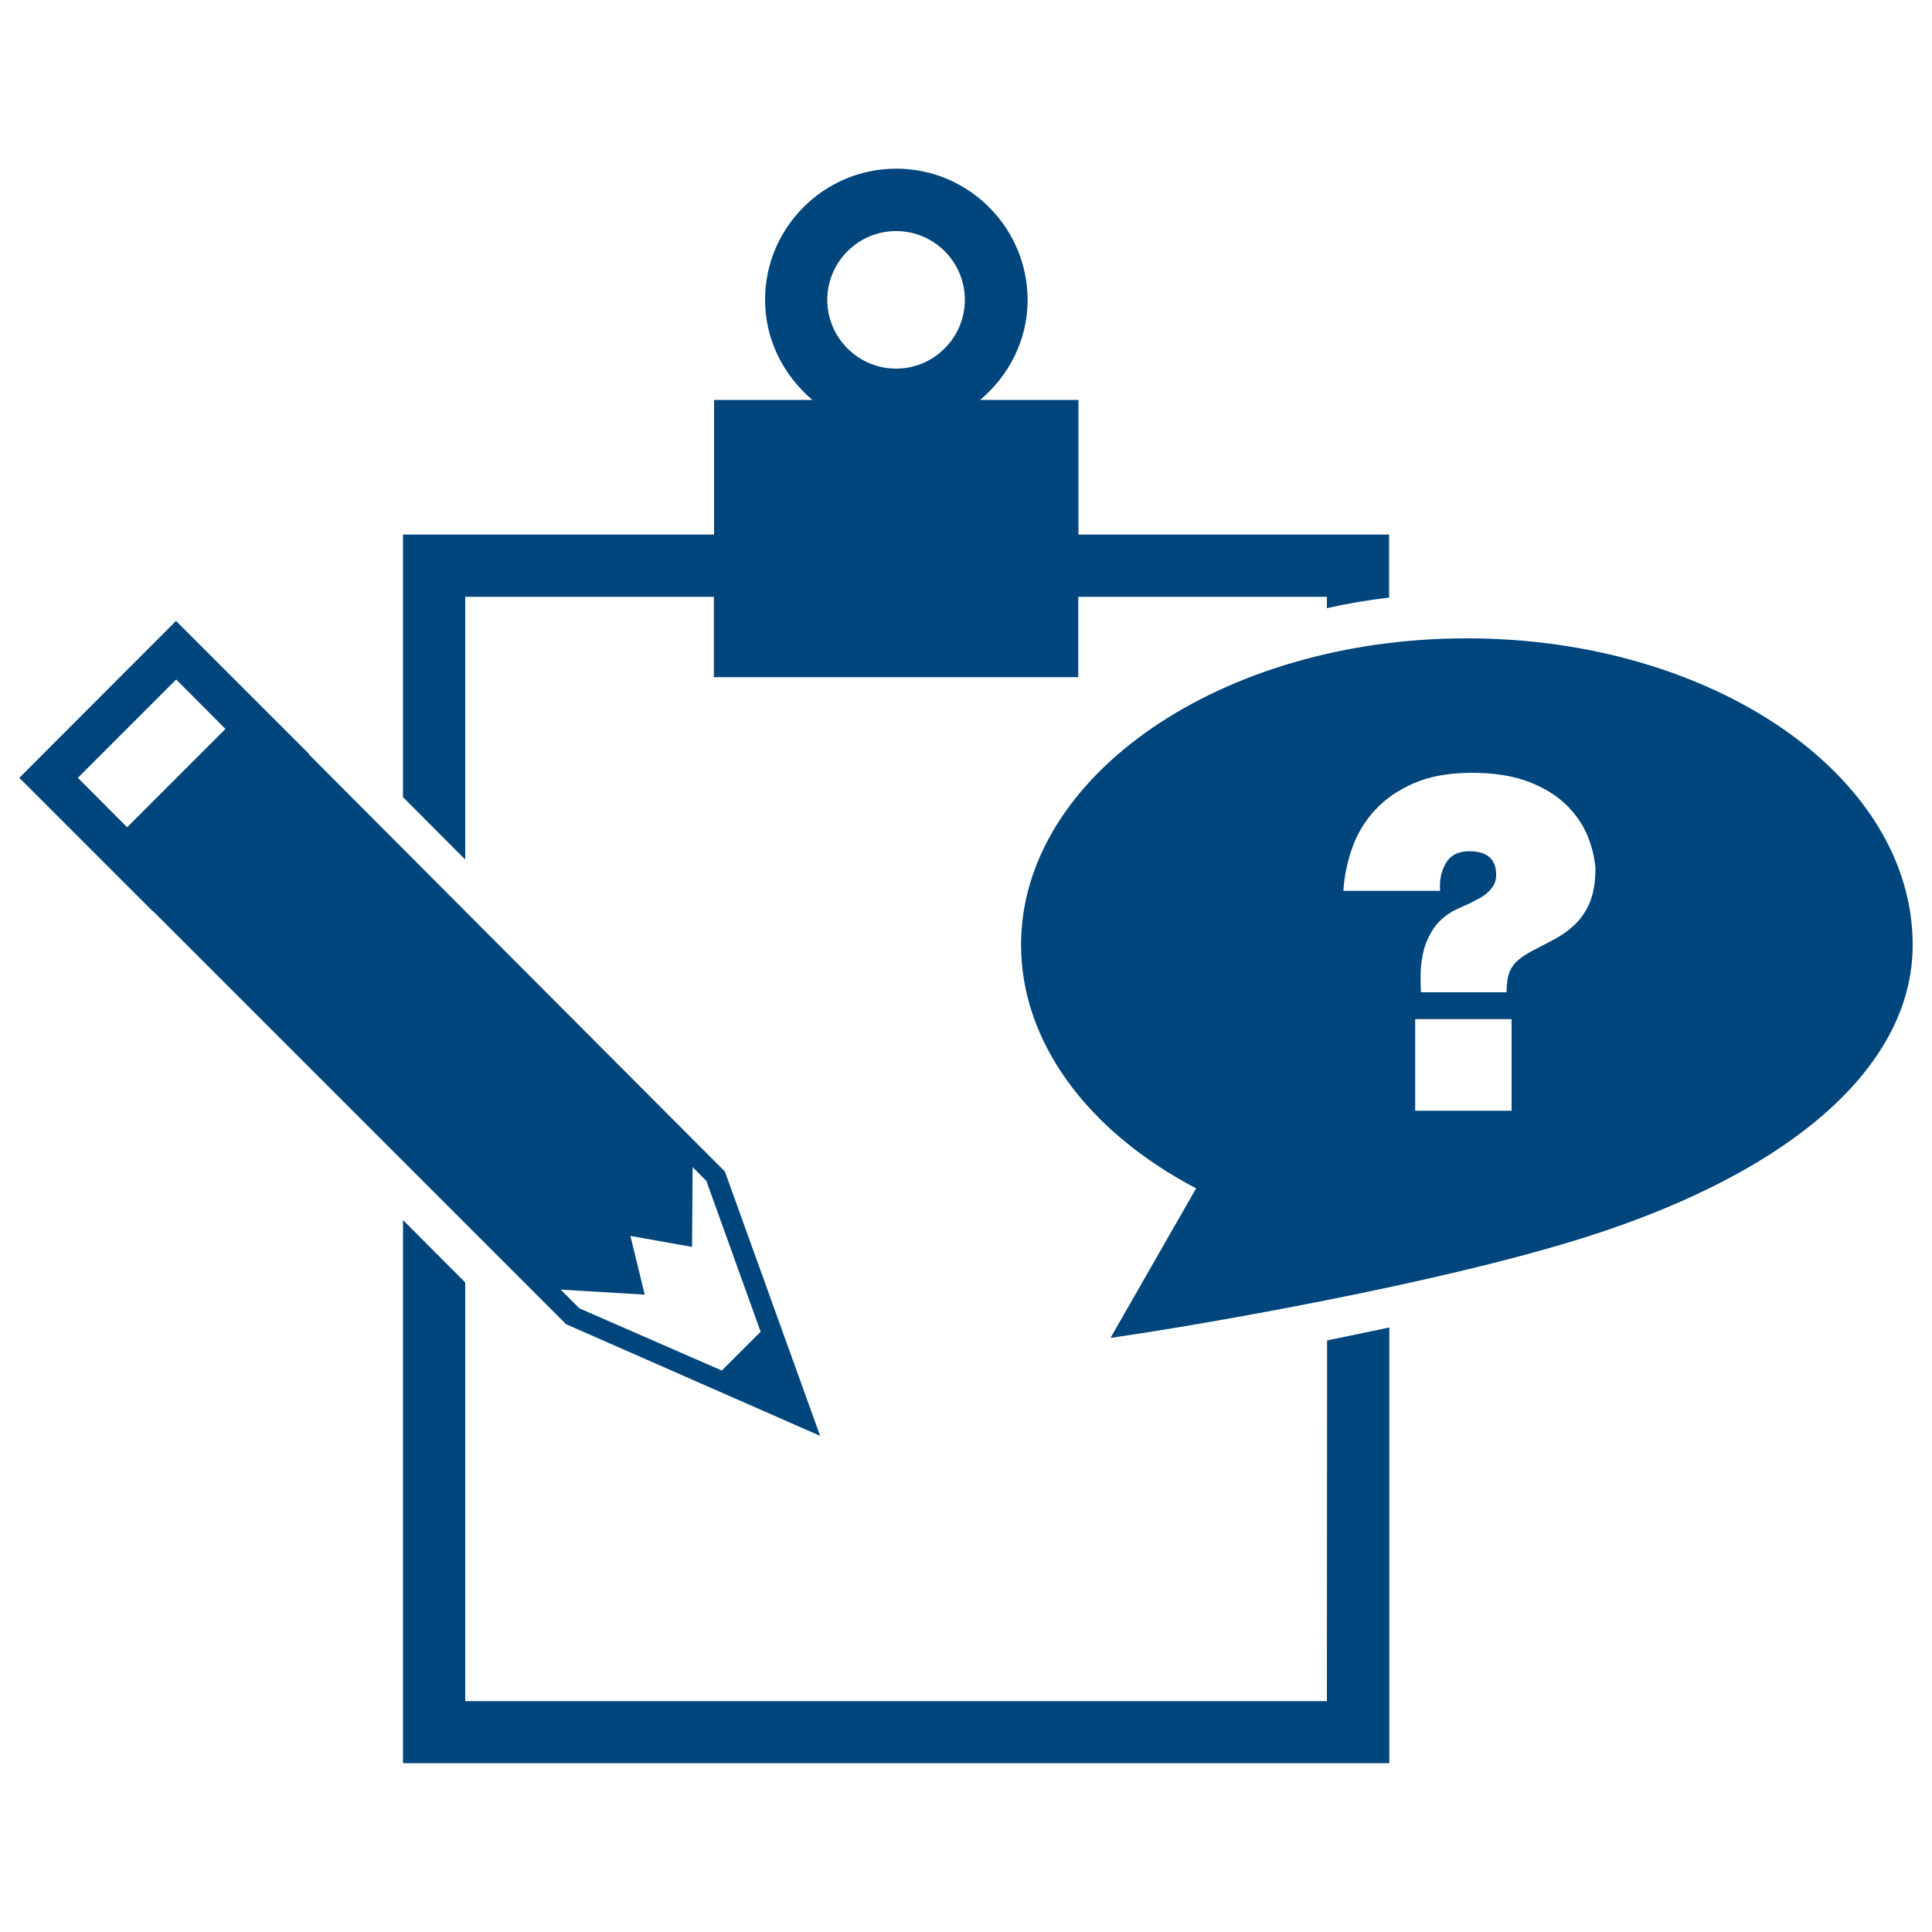 <?xml version="1.0" encoding="UTF-8"?> <svg xmlns="http://www.w3.org/2000/svg" xmlns:xlink="http://www.w3.org/1999/xlink" version="1.1" id="Layer_1" x="0px" y="0px" viewBox="0 0 1000 1000" style="enable-background:new 0 0 1000 1000;" xml:space="preserve"> <style type="text/css"> .st0{fill:#00457C;} </style> <g> <path class="st0" d="M424.5,743.2l-49.3-136.8L160,390.6l0.1-0.2l-69-69L10,402.6l69,69l0.1-0.1L293,685.4L424.5,743.2z M65.8,428.2l-25.5-25.6l50.9-50.9l25.5,25.6L65.8,428.2z M326.3,639.7l31.9,5.7l0.3-41.3l7.1,7.1l28.1,78.1l-20.1,20.1l-73.7-32.2 l-9.7-9.7l43.5,2.6L326.3,639.7z"></path> <path class="st0" d="M759.2,330.4c-127.2,0-230.7,71.2-230.7,158.7c0,49.6,33.7,96.1,90.6,126l-44.3,77.4l19.1-2.9 c1.3-0.2,128.6-20,215.9-45.9C924.3,609.8,990,553.4,990,489.1C990,401.5,886.5,330.4,759.2,330.4z M782.4,574.9h-49.9v-47.4h49.9 V574.9z M822.9,467c-1.9,4.6-4.5,8.4-7.6,11.4s-6.6,5.5-10.4,7.6c-3.8,2-7.7,4-11.7,6.1c-2.7,1.4-5,2.9-6.7,4.3 c-1.8,1.4-3.1,2.9-4.1,4.5c-0.9,1.6-1.6,3.4-2,5.5s-0.6,4.5-0.6,7.2h-44.3c-0.2-2.4-0.2-5.4-0.2-9.1c0-3.8,0.5-7.7,1.4-11.7 s2.6-7.9,5-11.7c2.4-3.8,5.9-7,10.5-9.6c1.9-1,4.2-2,6.7-3.1s5-2.4,7.3-3.7c2.3-1.3,4.3-3,5.8-4.9c1.6-1.9,2.4-4.2,2.4-7 c0-8.1-4.6-12.2-13.9-12.2c-5.8,0-9.8,2.1-12.2,6.3c-2.4,4.1-3.3,8.9-2.9,14.2h-50.1c0.5-7.5,2-14.9,4.6-22.2 c2.5-7.2,6.5-13.8,11.7-19.5c5.3-5.8,12-10.4,20.2-14c8.3-3.6,18.3-5.4,30.1-5.4c11.6,0,21.4,1.6,29.5,4.7c8,3.1,14.4,7.1,19.4,12 s8.6,10.3,11,16.1c2.3,5.8,3.6,11.4,4,16.6C825.8,456.5,824.8,462.4,822.9,467z"></path> <path class="st0" d="M240.8,308.9h128.7v41.6h188.6v-41.6h128.7v5.9c10.5-2.4,21.2-4.2,32.2-5.5v-32.6H558.2V207h-50.9 c14.8-12.4,24.6-30.9,24.6-51.8c-0.1-37.5-30.6-67.9-68-67.9S396,117.7,396,155.2c0,20.8,9.7,39.3,24.5,51.8h-50.9v69.7h-161v135.9 l32.2,32.3V308.9z M463.8,119.6c19.7,0,35.6,16,35.6,35.6s-16,35.6-35.6,35.6s-35.6-16-35.6-35.6S444.2,119.6,463.8,119.6z"></path> <path class="st0" d="M686.8,880.5h-446V663.8l-32.2-32.3v281.1h510.5V687.1c-11,2.3-21.8,4.6-32.2,6.7L686.8,880.5L686.8,880.5z"></path> </g> </svg> 